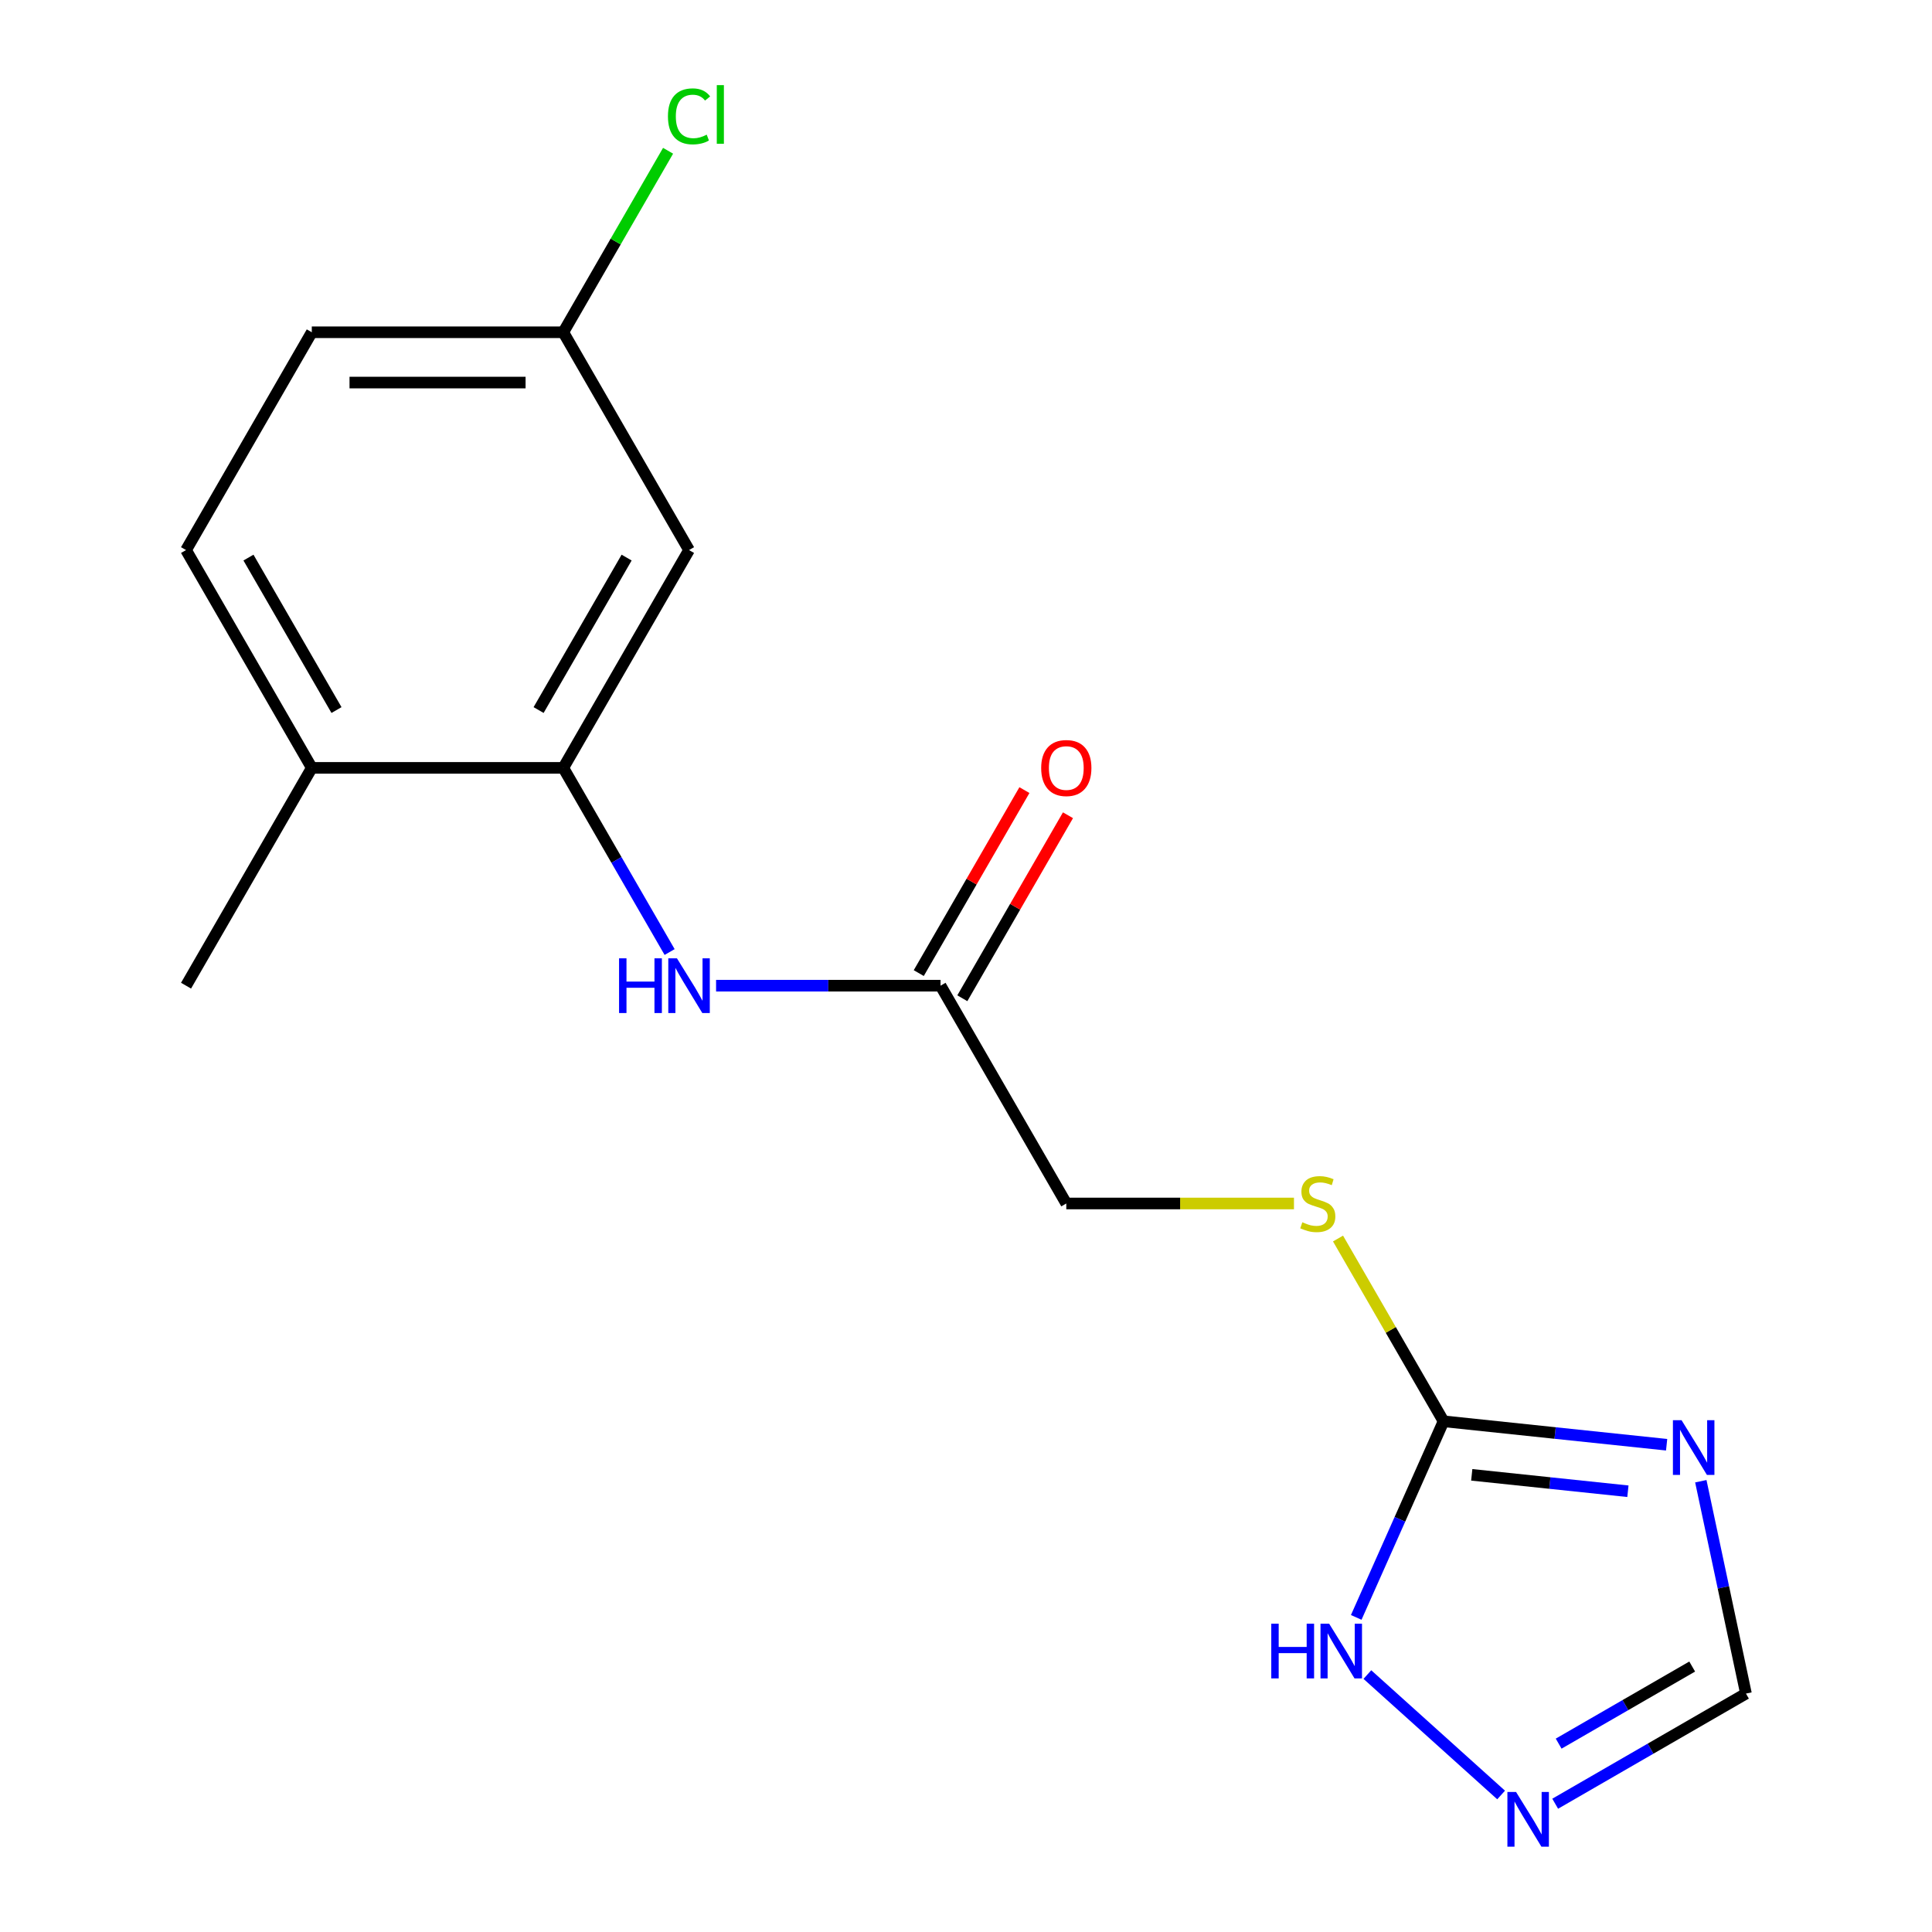 <?xml version='1.0' encoding='iso-8859-1'?>
<svg version='1.1' baseProfile='full'
              xmlns='http://www.w3.org/2000/svg'
                      xmlns:rdkit='http://www.rdkit.org/xml'
                      xmlns:xlink='http://www.w3.org/1999/xlink'
                  xml:space='preserve'
width='1000px' height='1000px' viewBox='0 0 1000 1000'>
<!-- END OF HEADER -->
<rect style='opacity:1.0;fill:#FFFFFF;stroke:none' width='1000' height='1000' x='0' y='0'> </rect>
<path class='bond-0' d='M 862.644,747.793 L 804.91,741.725' style='fill:none;fill-rule:evenodd;stroke:#0000FF;stroke-width:6px;stroke-linecap:butt;stroke-linejoin:miter;stroke-opacity:1' />
<path class='bond-0' d='M 804.91,741.725 L 747.176,735.657' style='fill:none;fill-rule:evenodd;stroke:#000000;stroke-width:6px;stroke-linecap:butt;stroke-linejoin:miter;stroke-opacity:1' />
<path class='bond-0' d='M 842.603,771.865 L 802.189,767.618' style='fill:none;fill-rule:evenodd;stroke:#0000FF;stroke-width:6px;stroke-linecap:butt;stroke-linejoin:miter;stroke-opacity:1' />
<path class='bond-0' d='M 802.189,767.618 L 761.775,763.37' style='fill:none;fill-rule:evenodd;stroke:#000000;stroke-width:6px;stroke-linecap:butt;stroke-linejoin:miter;stroke-opacity:1' />
<path class='bond-5' d='M 880.34,766.679 L 892.022,821.637' style='fill:none;fill-rule:evenodd;stroke:#0000FF;stroke-width:6px;stroke-linecap:butt;stroke-linejoin:miter;stroke-opacity:1' />
<path class='bond-5' d='M 892.022,821.637 L 903.704,876.596' style='fill:none;fill-rule:evenodd;stroke:#000000;stroke-width:6px;stroke-linecap:butt;stroke-linejoin:miter;stroke-opacity:1' />
<path class='bond-3' d='M 747.176,735.657 L 724.579,786.411' style='fill:none;fill-rule:evenodd;stroke:#000000;stroke-width:6px;stroke-linecap:butt;stroke-linejoin:miter;stroke-opacity:1' />
<path class='bond-3' d='M 724.579,786.411 L 701.982,837.164' style='fill:none;fill-rule:evenodd;stroke:#0000FF;stroke-width:6px;stroke-linecap:butt;stroke-linejoin:miter;stroke-opacity:1' />
<path class='bond-8' d='M 747.176,735.657 L 719.867,688.356' style='fill:none;fill-rule:evenodd;stroke:#000000;stroke-width:6px;stroke-linecap:butt;stroke-linejoin:miter;stroke-opacity:1' />
<path class='bond-8' d='M 719.867,688.356 L 692.558,641.056' style='fill:none;fill-rule:evenodd;stroke:#CCCC00;stroke-width:6px;stroke-linecap:butt;stroke-linejoin:miter;stroke-opacity:1' />
<path class='bond-1' d='M 804.963,933.604 L 854.333,905.1' style='fill:none;fill-rule:evenodd;stroke:#0000FF;stroke-width:6px;stroke-linecap:butt;stroke-linejoin:miter;stroke-opacity:1' />
<path class='bond-1' d='M 854.333,905.1 L 903.704,876.596' style='fill:none;fill-rule:evenodd;stroke:#000000;stroke-width:6px;stroke-linecap:butt;stroke-linejoin:miter;stroke-opacity:1' />
<path class='bond-1' d='M 806.756,902.505 L 841.316,882.553' style='fill:none;fill-rule:evenodd;stroke:#0000FF;stroke-width:6px;stroke-linecap:butt;stroke-linejoin:miter;stroke-opacity:1' />
<path class='bond-1' d='M 841.316,882.553 L 875.875,862.6' style='fill:none;fill-rule:evenodd;stroke:#000000;stroke-width:6px;stroke-linecap:butt;stroke-linejoin:miter;stroke-opacity:1' />
<path class='bond-17' d='M 776.974,929.083 L 707.752,866.755' style='fill:none;fill-rule:evenodd;stroke:#0000FF;stroke-width:6px;stroke-linecap:butt;stroke-linejoin:miter;stroke-opacity:1' />
<path class='bond-2' d='M 291.56,397.45 L 319.077,445.111' style='fill:none;fill-rule:evenodd;stroke:#000000;stroke-width:6px;stroke-linecap:butt;stroke-linejoin:miter;stroke-opacity:1' />
<path class='bond-2' d='M 319.077,445.111 L 346.594,492.771' style='fill:none;fill-rule:evenodd;stroke:#0000FF;stroke-width:6px;stroke-linecap:butt;stroke-linejoin:miter;stroke-opacity:1' />
<path class='bond-7' d='M 291.56,397.45 L 356.648,284.714' style='fill:none;fill-rule:evenodd;stroke:#000000;stroke-width:6px;stroke-linecap:butt;stroke-linejoin:miter;stroke-opacity:1' />
<path class='bond-7' d='M 278.776,367.522 L 324.338,288.607' style='fill:none;fill-rule:evenodd;stroke:#000000;stroke-width:6px;stroke-linecap:butt;stroke-linejoin:miter;stroke-opacity:1' />
<path class='bond-9' d='M 291.56,397.45 L 161.384,397.45' style='fill:none;fill-rule:evenodd;stroke:#000000;stroke-width:6px;stroke-linecap:butt;stroke-linejoin:miter;stroke-opacity:1' />
<path class='bond-4' d='M 370.642,510.186 L 428.733,510.186' style='fill:none;fill-rule:evenodd;stroke:#0000FF;stroke-width:6px;stroke-linecap:butt;stroke-linejoin:miter;stroke-opacity:1' />
<path class='bond-4' d='M 428.733,510.186 L 486.824,510.186' style='fill:none;fill-rule:evenodd;stroke:#000000;stroke-width:6px;stroke-linecap:butt;stroke-linejoin:miter;stroke-opacity:1' />
<path class='bond-6' d='M 486.824,510.186 L 551.912,622.921' style='fill:none;fill-rule:evenodd;stroke:#000000;stroke-width:6px;stroke-linecap:butt;stroke-linejoin:miter;stroke-opacity:1' />
<path class='bond-10' d='M 498.098,516.695 L 525.441,469.334' style='fill:none;fill-rule:evenodd;stroke:#000000;stroke-width:6px;stroke-linecap:butt;stroke-linejoin:miter;stroke-opacity:1' />
<path class='bond-10' d='M 525.441,469.334 L 552.785,421.973' style='fill:none;fill-rule:evenodd;stroke:#FF0000;stroke-width:6px;stroke-linecap:butt;stroke-linejoin:miter;stroke-opacity:1' />
<path class='bond-10' d='M 475.55,503.677 L 502.894,456.316' style='fill:none;fill-rule:evenodd;stroke:#000000;stroke-width:6px;stroke-linecap:butt;stroke-linejoin:miter;stroke-opacity:1' />
<path class='bond-10' d='M 502.894,456.316 L 530.238,408.956' style='fill:none;fill-rule:evenodd;stroke:#FF0000;stroke-width:6px;stroke-linecap:butt;stroke-linejoin:miter;stroke-opacity:1' />
<path class='bond-12' d='M 356.648,284.714 L 291.56,171.979' style='fill:none;fill-rule:evenodd;stroke:#000000;stroke-width:6px;stroke-linecap:butt;stroke-linejoin:miter;stroke-opacity:1' />
<path class='bond-13' d='M 669.754,622.921 L 610.833,622.921' style='fill:none;fill-rule:evenodd;stroke:#CCCC00;stroke-width:6px;stroke-linecap:butt;stroke-linejoin:miter;stroke-opacity:1' />
<path class='bond-13' d='M 610.833,622.921 L 551.912,622.921' style='fill:none;fill-rule:evenodd;stroke:#000000;stroke-width:6px;stroke-linecap:butt;stroke-linejoin:miter;stroke-opacity:1' />
<path class='bond-11' d='M 161.384,397.45 L 96.296,284.714' style='fill:none;fill-rule:evenodd;stroke:#000000;stroke-width:6px;stroke-linecap:butt;stroke-linejoin:miter;stroke-opacity:1' />
<path class='bond-11' d='M 174.168,367.522 L 128.606,288.607' style='fill:none;fill-rule:evenodd;stroke:#000000;stroke-width:6px;stroke-linecap:butt;stroke-linejoin:miter;stroke-opacity:1' />
<path class='bond-16' d='M 161.384,397.45 L 96.296,510.186' style='fill:none;fill-rule:evenodd;stroke:#000000;stroke-width:6px;stroke-linecap:butt;stroke-linejoin:miter;stroke-opacity:1' />
<path class='bond-14' d='M 96.296,284.714 L 161.384,171.979' style='fill:none;fill-rule:evenodd;stroke:#000000;stroke-width:6px;stroke-linecap:butt;stroke-linejoin:miter;stroke-opacity:1' />
<path class='bond-15' d='M 291.56,171.979 L 318.679,125.008' style='fill:none;fill-rule:evenodd;stroke:#000000;stroke-width:6px;stroke-linecap:butt;stroke-linejoin:miter;stroke-opacity:1' />
<path class='bond-15' d='M 318.679,125.008 L 345.797,78.037' style='fill:none;fill-rule:evenodd;stroke:#00CC00;stroke-width:6px;stroke-linecap:butt;stroke-linejoin:miter;stroke-opacity:1' />
<path class='bond-18' d='M 291.56,171.979 L 161.384,171.979' style='fill:none;fill-rule:evenodd;stroke:#000000;stroke-width:6px;stroke-linecap:butt;stroke-linejoin:miter;stroke-opacity:1' />
<path class='bond-18' d='M 272.034,198.014 L 180.911,198.014' style='fill:none;fill-rule:evenodd;stroke:#000000;stroke-width:6px;stroke-linecap:butt;stroke-linejoin:miter;stroke-opacity:1' />
<path  class='atom-0' d='M 870.379 735.104
L 879.659 750.104
Q 880.579 751.584, 882.059 754.264
Q 883.539 756.944, 883.619 757.104
L 883.619 735.104
L 887.379 735.104
L 887.379 763.424
L 883.499 763.424
L 873.539 747.024
Q 872.379 745.104, 871.139 742.904
Q 869.939 740.704, 869.579 740.024
L 869.579 763.424
L 865.899 763.424
L 865.899 735.104
L 870.379 735.104
' fill='#0000FF'/>
<path  class='atom-2' d='M 784.708 927.523
L 793.988 942.523
Q 794.908 944.003, 796.388 946.683
Q 797.868 949.363, 797.948 949.523
L 797.948 927.523
L 801.708 927.523
L 801.708 955.843
L 797.828 955.843
L 787.868 939.443
Q 786.708 937.523, 785.468 935.323
Q 784.268 933.123, 783.908 932.443
L 783.908 955.843
L 780.228 955.843
L 780.228 927.523
L 784.708 927.523
' fill='#0000FF'/>
<path  class='atom-4' d='M 658.009 840.419
L 661.849 840.419
L 661.849 852.459
L 676.329 852.459
L 676.329 840.419
L 680.169 840.419
L 680.169 868.739
L 676.329 868.739
L 676.329 855.659
L 661.849 855.659
L 661.849 868.739
L 658.009 868.739
L 658.009 840.419
' fill='#0000FF'/>
<path  class='atom-4' d='M 687.969 840.419
L 697.249 855.419
Q 698.169 856.899, 699.649 859.579
Q 701.129 862.259, 701.209 862.419
L 701.209 840.419
L 704.969 840.419
L 704.969 868.739
L 701.089 868.739
L 691.129 852.339
Q 689.969 850.419, 688.729 848.219
Q 687.529 846.019, 687.169 845.339
L 687.169 868.739
L 683.489 868.739
L 683.489 840.419
L 687.969 840.419
' fill='#0000FF'/>
<path  class='atom-5' d='M 320.428 496.026
L 324.268 496.026
L 324.268 508.066
L 338.748 508.066
L 338.748 496.026
L 342.588 496.026
L 342.588 524.346
L 338.748 524.346
L 338.748 511.266
L 324.268 511.266
L 324.268 524.346
L 320.428 524.346
L 320.428 496.026
' fill='#0000FF'/>
<path  class='atom-5' d='M 350.388 496.026
L 359.668 511.026
Q 360.588 512.506, 362.068 515.186
Q 363.548 517.866, 363.628 518.026
L 363.628 496.026
L 367.388 496.026
L 367.388 524.346
L 363.508 524.346
L 353.548 507.946
Q 352.388 506.026, 351.148 503.826
Q 349.948 501.626, 349.588 500.946
L 349.588 524.346
L 345.908 524.346
L 345.908 496.026
L 350.388 496.026
' fill='#0000FF'/>
<path  class='atom-9' d='M 674.088 632.641
Q 674.408 632.761, 675.728 633.321
Q 677.048 633.881, 678.488 634.241
Q 679.968 634.561, 681.408 634.561
Q 684.088 634.561, 685.648 633.281
Q 687.208 631.961, 687.208 629.681
Q 687.208 628.121, 686.408 627.161
Q 685.648 626.201, 684.448 625.681
Q 683.248 625.161, 681.248 624.561
Q 678.728 623.801, 677.208 623.081
Q 675.728 622.361, 674.648 620.841
Q 673.608 619.321, 673.608 616.761
Q 673.608 613.201, 676.008 611.001
Q 678.448 608.801, 683.248 608.801
Q 686.528 608.801, 690.248 610.361
L 689.328 613.441
Q 685.928 612.041, 683.368 612.041
Q 680.608 612.041, 679.088 613.201
Q 677.568 614.321, 677.608 616.281
Q 677.608 617.801, 678.368 618.721
Q 679.168 619.641, 680.288 620.161
Q 681.448 620.681, 683.368 621.281
Q 685.928 622.081, 687.448 622.881
Q 688.968 623.681, 690.048 625.321
Q 691.168 626.921, 691.168 629.681
Q 691.168 633.601, 688.528 635.721
Q 685.928 637.801, 681.568 637.801
Q 679.048 637.801, 677.128 637.241
Q 675.248 636.721, 673.008 635.801
L 674.088 632.641
' fill='#CCCC00'/>
<path  class='atom-11' d='M 538.912 397.53
Q 538.912 390.73, 542.272 386.93
Q 545.632 383.13, 551.912 383.13
Q 558.192 383.13, 561.552 386.93
Q 564.912 390.73, 564.912 397.53
Q 564.912 404.41, 561.512 408.33
Q 558.112 412.21, 551.912 412.21
Q 545.672 412.21, 542.272 408.33
Q 538.912 404.45, 538.912 397.53
M 551.912 409.01
Q 556.232 409.01, 558.552 406.13
Q 560.912 403.21, 560.912 397.53
Q 560.912 391.97, 558.552 389.17
Q 556.232 386.33, 551.912 386.33
Q 547.592 386.33, 545.232 389.13
Q 542.912 391.93, 542.912 397.53
Q 542.912 403.25, 545.232 406.13
Q 547.592 409.01, 551.912 409.01
' fill='#FF0000'/>
<path  class='atom-16' d='M 345.728 60.223
Q 345.728 53.183, 349.008 49.503
Q 352.328 45.783, 358.608 45.783
Q 364.448 45.783, 367.568 49.903
L 364.928 52.063
Q 362.648 49.063, 358.608 49.063
Q 354.328 49.063, 352.048 51.943
Q 349.808 54.783, 349.808 60.223
Q 349.808 65.823, 352.128 68.703
Q 354.488 71.583, 359.048 71.583
Q 362.168 71.583, 365.808 69.703
L 366.928 72.703
Q 365.448 73.663, 363.208 74.223
Q 360.968 74.783, 358.488 74.783
Q 352.328 74.783, 349.008 71.023
Q 345.728 67.263, 345.728 60.223
' fill='#00CC00'/>
<path  class='atom-16' d='M 371.008 44.063
L 374.688 44.063
L 374.688 74.423
L 371.008 74.423
L 371.008 44.063
' fill='#00CC00'/>
</svg>
